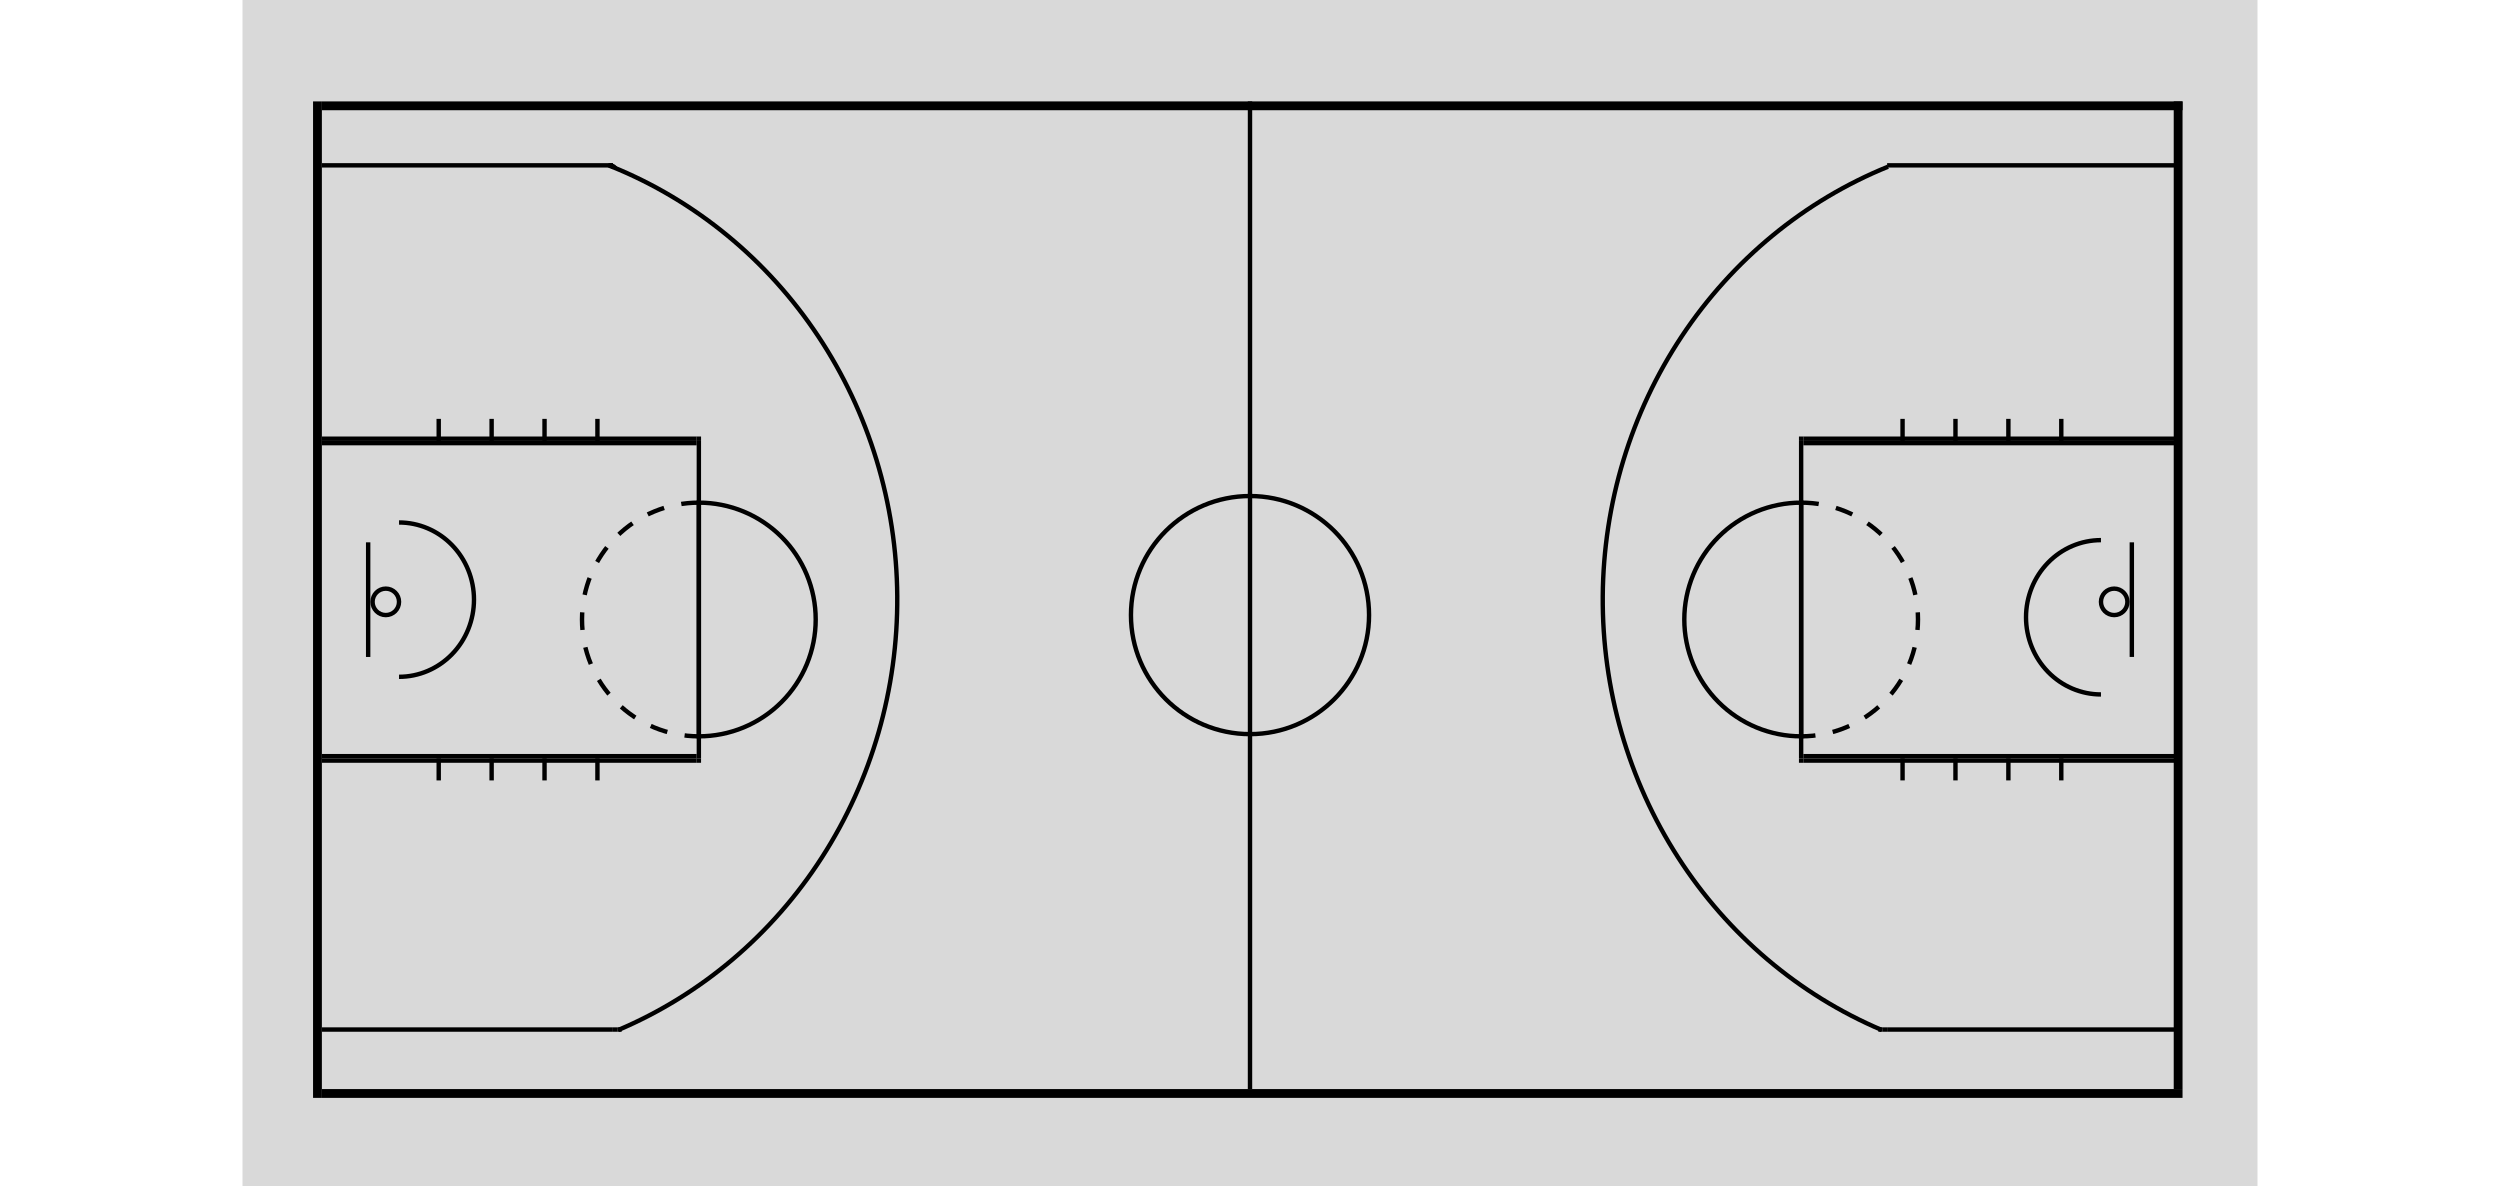 <svg width="567" height="269" viewBox="0 0 567 269" fill="none" xmlns="http://www.w3.org/2000/svg">
<rect x="55" width="457" height="269" fill="#D9D9D9"/>
<line x1="73" y1="24" x2="495" y2="24" stroke="black" stroke-width="2"/>
<line x1="494" y1="23" x2="494" y2="247" stroke="black" stroke-width="2"/>
<line x1="495" y1="248" x2="73" y2="248" stroke="black" stroke-width="2"/>
<line x1="72" y1="249" x2="72" y2="23" stroke="black" stroke-width="2"/>
<line x1="283.5" y1="23" x2="283.5" y2="247" stroke="black"/>
<g filter="url(#filter0_i_3_2)">
<circle cx="283.5" cy="135.5" r="27" stroke="black"/>
</g>
<line x1="73" y1="99.5" x2="158" y2="99.5" stroke="black"/>
<line x1="73" y1="100.5" x2="158" y2="100.5" stroke="black"/>
<path d="M158.5 172V100" stroke="black"/>
<path d="M158 99.5H159" stroke="black"/>
<path d="M158 172.5H159" stroke="black"/>
<line x1="158" y1="172.5" x2="73" y2="172.5" stroke="black"/>
<line x1="158" y1="171.5" x2="73" y2="171.5" stroke="black"/>
<line x1="73" y1="37.5" x2="139" y2="37.5" stroke="black"/>
<line x1="73" y1="233.5" x2="139" y2="233.5" stroke="black"/>
<g filter="url(#filter1_i_3_2)">
<path d="M158.5 163C161.98 163 165.426 162.315 168.641 160.983C171.856 159.651 174.778 157.699 177.238 155.238C179.699 152.778 181.651 149.856 182.983 146.641C184.315 143.426 185 139.98 185 136.5C185 133.02 184.315 129.574 182.983 126.359C181.651 123.144 179.699 120.222 177.238 117.762C174.778 115.301 171.856 113.349 168.641 112.017C165.426 110.685 161.98 110 158.5 110L158.5 136.5L158.5 163Z" stroke="black"/>
</g>
<g filter="url(#filter2_i_3_2)">
<path d="M158.5 110C155.02 110 151.574 110.685 148.359 112.017C145.144 113.349 142.222 115.301 139.762 117.762C137.301 120.222 135.349 123.144 134.017 126.359C132.685 129.574 132 133.02 132 136.5C132 139.98 132.685 143.426 134.017 146.641C135.349 149.856 137.301 152.778 139.762 155.238C142.222 157.699 145.144 159.651 148.359 160.983C151.574 162.315 155.02 163 158.5 163" stroke="black" stroke-dasharray="4 4"/>
</g>
<line x1="135.5" y1="177" x2="135.5" y2="172" stroke="black"/>
<line x1="123.5" y1="177" x2="123.5" y2="172" stroke="black"/>
<line x1="111.5" y1="177" x2="111.5" y2="172" stroke="black"/>
<line x1="99.5" y1="177" x2="99.5" y2="172" stroke="black"/>
<line x1="135.5" y1="100" x2="135.5" y2="95" stroke="black"/>
<line x1="123.5" y1="100" x2="123.5" y2="95" stroke="black"/>
<line x1="111.5" y1="100" x2="111.5" y2="95" stroke="black"/>
<line x1="99.5" y1="100" x2="99.5" y2="95" stroke="black"/>
<path d="M140.212 233.607C159.054 225.612 175.149 211.967 186.427 194.431C197.705 176.895 203.649 156.271 203.497 135.213C203.345 114.155 197.104 93.624 185.574 76.264C174.045 58.905 157.755 45.51 138.799 37.807" stroke="black"/>
<path d="M140 233.5H141" stroke="black"/>
<path d="M139 233.5H140" stroke="black"/>
<path d="M90.5 118.5C95.004 118.5 99.327 120.34 102.516 123.621C105.706 126.901 107.5 131.354 107.5 136C107.5 140.646 105.706 145.099 102.516 148.379C99.327 151.66 95.004 153.5 90.5 153.5" stroke="black"/>
<circle cx="87.5" cy="136.5" r="3" stroke="black"/>
<line x1="83.5" y1="149" x2="83.5" y2="123" stroke="black"/>
<line y1="-0.5" x2="85" y2="-0.5" transform="matrix(-1 0 0 1 494 100)" stroke="black"/>
<line y1="-0.5" x2="85" y2="-0.5" transform="matrix(-1 0 0 1 494 101)" stroke="black"/>
<path d="M408.5 172V100" stroke="black"/>
<path d="M409 99.5H408" stroke="black"/>
<path d="M409 172.5H408" stroke="black"/>
<line y1="-0.5" x2="85" y2="-0.5" transform="matrix(1 0 0 -1 409 172)" stroke="black"/>
<line y1="-0.5" x2="85" y2="-0.5" transform="matrix(1 0 0 -1 409 171)" stroke="black"/>
<line y1="-0.5" x2="66" y2="-0.5" transform="matrix(-1 0 0 1 494 38)" stroke="black"/>
<line y1="-0.5" x2="66" y2="-0.5" transform="matrix(-1 0 0 1 494 234)" stroke="black"/>
<g filter="url(#filter3_i_3_2)">
<path d="M408.5 163C405.02 163 401.574 162.315 398.359 160.983C395.144 159.651 392.222 157.699 389.762 155.238C387.301 152.778 385.349 149.856 384.017 146.641C382.685 143.426 382 139.98 382 136.5C382 133.02 382.685 129.574 384.017 126.359C385.349 123.144 387.301 120.222 389.762 117.762C392.222 115.301 395.144 113.349 398.359 112.017C401.574 110.685 405.02 110 408.5 110L408.5 136.5L408.5 163Z" stroke="black"/>
</g>
<g filter="url(#filter4_i_3_2)">
<path d="M408.5 110C411.98 110 415.426 110.685 418.641 112.017C421.856 113.349 424.778 115.301 427.238 117.762C429.699 120.222 431.651 123.144 432.983 126.359C434.315 129.574 435 133.02 435 136.5C435 139.98 434.315 143.426 432.983 146.641C431.651 149.856 429.699 152.778 427.238 155.238C424.778 157.699 421.856 159.651 418.641 160.983C415.426 162.315 411.98 163 408.5 163" stroke="black" stroke-dasharray="4 4"/>
</g>
<line y1="-0.5" x2="5" y2="-0.5" transform="matrix(4.37114e-08 -1 -1 -4.37114e-08 431 177)" stroke="black"/>
<line y1="-0.5" x2="5" y2="-0.5" transform="matrix(4.37114e-08 -1 -1 -4.37114e-08 443 177)" stroke="black"/>
<line y1="-0.5" x2="5" y2="-0.5" transform="matrix(4.37114e-08 -1 -1 -4.37114e-08 455 177)" stroke="black"/>
<line y1="-0.5" x2="5" y2="-0.5" transform="matrix(4.37114e-08 -1 -1 -4.37114e-08 467 177)" stroke="black"/>
<line y1="-0.5" x2="5" y2="-0.5" transform="matrix(4.37114e-08 -1 -1 -4.37114e-08 431 100)" stroke="black"/>
<line y1="-0.5" x2="5" y2="-0.5" transform="matrix(4.37114e-08 -1 -1 -4.37114e-08 443 100)" stroke="black"/>
<line y1="-0.5" x2="5" y2="-0.5" transform="matrix(4.37114e-08 -1 -1 -4.37114e-08 455 100)" stroke="black"/>
<line y1="-0.5" x2="5" y2="-0.5" transform="matrix(4.37114e-08 -1 -1 -4.37114e-08 467 100)" stroke="black"/>
<path d="M426.788 233.607C407.946 225.612 391.851 211.967 380.573 194.431C369.295 176.895 363.351 156.271 363.503 135.213C363.655 114.155 369.896 93.624 381.426 76.264C392.955 58.905 409.245 45.51 428.201 37.807" stroke="black"/>
<path d="M427 233.5H426" stroke="black"/>
<path d="M428 233.5H427" stroke="black"/>
<g filter="url(#filter5_i_3_2)">
<path d="M476.5 118.5C471.996 118.5 467.673 120.34 464.484 123.621C461.294 126.901 459.5 131.354 459.5 136C459.5 140.646 461.294 145.099 464.484 148.379C467.673 151.66 471.996 153.5 476.5 153.5" stroke="black"/>
</g>
<circle cx="3.5" cy="3.5" r="3" transform="matrix(-1 0 0 1 483 133)" stroke="black"/>
<line y1="-0.5" x2="26" y2="-0.5" transform="matrix(0 -1 -1 0 483 149)" stroke="black"/>
<path d="M138 37.5H139" stroke="black"/>
<path d="M139.225 38.152C139.221 38.119 139.099 38.136 139.073 38.135C138.98 38.13 138.889 38.067 138.794 38.067C138.755 38.067 138.672 38.039 138.633 38.025C138.581 38.007 138.52 37.972 138.465 37.966C138.4 37.959 138.366 37.911 138.312 37.885C138.275 37.868 138.202 37.837 138.177 37.806C138.161 37.785 138.063 37.757 138.033 37.737C137.962 37.692 137.879 37.631 137.806 37.594" stroke="black" stroke-width="0.5"/>
<path d="M139.926 37.988C139.906 37.989 139.887 37.992 139.867 37.992C139.838 37.992 139.812 37.978 139.787 37.962C139.682 37.895 139.599 37.796 139.504 37.715C139.388 37.617 139.275 37.51 139.135 37.451C139.051 37.416 138.965 37.388 138.879 37.359C138.85 37.35 138.785 37.311 138.754 37.332" stroke="black" stroke-width="0.5"/>
<defs>
<filter id="filter0_i_3_2" x="256" y="108" width="55" height="59" filterUnits="userSpaceOnUse" color-interpolation-filters="sRGB">
<feFlood flood-opacity="0" result="BackgroundImageFix"/>
<feBlend mode="normal" in="SourceGraphic" in2="BackgroundImageFix" result="shape"/>
<feColorMatrix in="SourceAlpha" type="matrix" values="0 0 0 0 0 0 0 0 0 0 0 0 0 0 0 0 0 0 127 0" result="hardAlpha"/>
<feOffset dy="4"/>
<feGaussianBlur stdDeviation="2"/>
<feComposite in2="hardAlpha" operator="arithmetic" k2="-1" k3="1"/>
<feColorMatrix type="matrix" values="0 0 0 0 0 0 0 0 0 0 0 0 0 0 0 0 0 0 0.25 0"/>
<feBlend mode="normal" in2="shape" result="effect1_innerShadow_3_2"/>
</filter>
<filter id="filter1_i_3_2" x="158" y="109.5" width="27.5" height="58" filterUnits="userSpaceOnUse" color-interpolation-filters="sRGB">
<feFlood flood-opacity="0" result="BackgroundImageFix"/>
<feBlend mode="normal" in="SourceGraphic" in2="BackgroundImageFix" result="shape"/>
<feColorMatrix in="SourceAlpha" type="matrix" values="0 0 0 0 0 0 0 0 0 0 0 0 0 0 0 0 0 0 127 0" result="hardAlpha"/>
<feOffset dy="4"/>
<feGaussianBlur stdDeviation="2"/>
<feComposite in2="hardAlpha" operator="arithmetic" k2="-1" k3="1"/>
<feColorMatrix type="matrix" values="0 0 0 0 0 0 0 0 0 0 0 0 0 0 0 0 0 0 0.25 0"/>
<feBlend mode="normal" in2="shape" result="effect1_innerShadow_3_2"/>
</filter>
<filter id="filter2_i_3_2" x="131.5" y="109.5" width="27" height="58" filterUnits="userSpaceOnUse" color-interpolation-filters="sRGB">
<feFlood flood-opacity="0" result="BackgroundImageFix"/>
<feBlend mode="normal" in="SourceGraphic" in2="BackgroundImageFix" result="shape"/>
<feColorMatrix in="SourceAlpha" type="matrix" values="0 0 0 0 0 0 0 0 0 0 0 0 0 0 0 0 0 0 127 0" result="hardAlpha"/>
<feOffset dy="4"/>
<feGaussianBlur stdDeviation="2"/>
<feComposite in2="hardAlpha" operator="arithmetic" k2="-1" k3="1"/>
<feColorMatrix type="matrix" values="0 0 0 0 0 0 0 0 0 0 0 0 0 0 0 0 0 0 0.25 0"/>
<feBlend mode="normal" in2="shape" result="effect1_innerShadow_3_2"/>
</filter>
<filter id="filter3_i_3_2" x="381.5" y="109.5" width="27.5" height="58" filterUnits="userSpaceOnUse" color-interpolation-filters="sRGB">
<feFlood flood-opacity="0" result="BackgroundImageFix"/>
<feBlend mode="normal" in="SourceGraphic" in2="BackgroundImageFix" result="shape"/>
<feColorMatrix in="SourceAlpha" type="matrix" values="0 0 0 0 0 0 0 0 0 0 0 0 0 0 0 0 0 0 127 0" result="hardAlpha"/>
<feOffset dy="4"/>
<feGaussianBlur stdDeviation="2"/>
<feComposite in2="hardAlpha" operator="arithmetic" k2="-1" k3="1"/>
<feColorMatrix type="matrix" values="0 0 0 0 0 0 0 0 0 0 0 0 0 0 0 0 0 0 0.25 0"/>
<feBlend mode="normal" in2="shape" result="effect1_innerShadow_3_2"/>
</filter>
<filter id="filter4_i_3_2" x="408.5" y="109.5" width="27" height="58" filterUnits="userSpaceOnUse" color-interpolation-filters="sRGB">
<feFlood flood-opacity="0" result="BackgroundImageFix"/>
<feBlend mode="normal" in="SourceGraphic" in2="BackgroundImageFix" result="shape"/>
<feColorMatrix in="SourceAlpha" type="matrix" values="0 0 0 0 0 0 0 0 0 0 0 0 0 0 0 0 0 0 127 0" result="hardAlpha"/>
<feOffset dy="4"/>
<feGaussianBlur stdDeviation="2"/>
<feComposite in2="hardAlpha" operator="arithmetic" k2="-1" k3="1"/>
<feColorMatrix type="matrix" values="0 0 0 0 0 0 0 0 0 0 0 0 0 0 0 0 0 0 0.25 0"/>
<feBlend mode="normal" in2="shape" result="effect1_innerShadow_3_2"/>
</filter>
<filter id="filter5_i_3_2" x="459" y="118" width="17.5" height="40" filterUnits="userSpaceOnUse" color-interpolation-filters="sRGB">
<feFlood flood-opacity="0" result="BackgroundImageFix"/>
<feBlend mode="normal" in="SourceGraphic" in2="BackgroundImageFix" result="shape"/>
<feColorMatrix in="SourceAlpha" type="matrix" values="0 0 0 0 0 0 0 0 0 0 0 0 0 0 0 0 0 0 127 0" result="hardAlpha"/>
<feOffset dy="4"/>
<feGaussianBlur stdDeviation="2"/>
<feComposite in2="hardAlpha" operator="arithmetic" k2="-1" k3="1"/>
<feColorMatrix type="matrix" values="0 0 0 0 0 0 0 0 0 0 0 0 0 0 0 0 0 0 0.25 0"/>
<feBlend mode="normal" in2="shape" result="effect1_innerShadow_3_2"/>
</filter>
</defs>
</svg>
